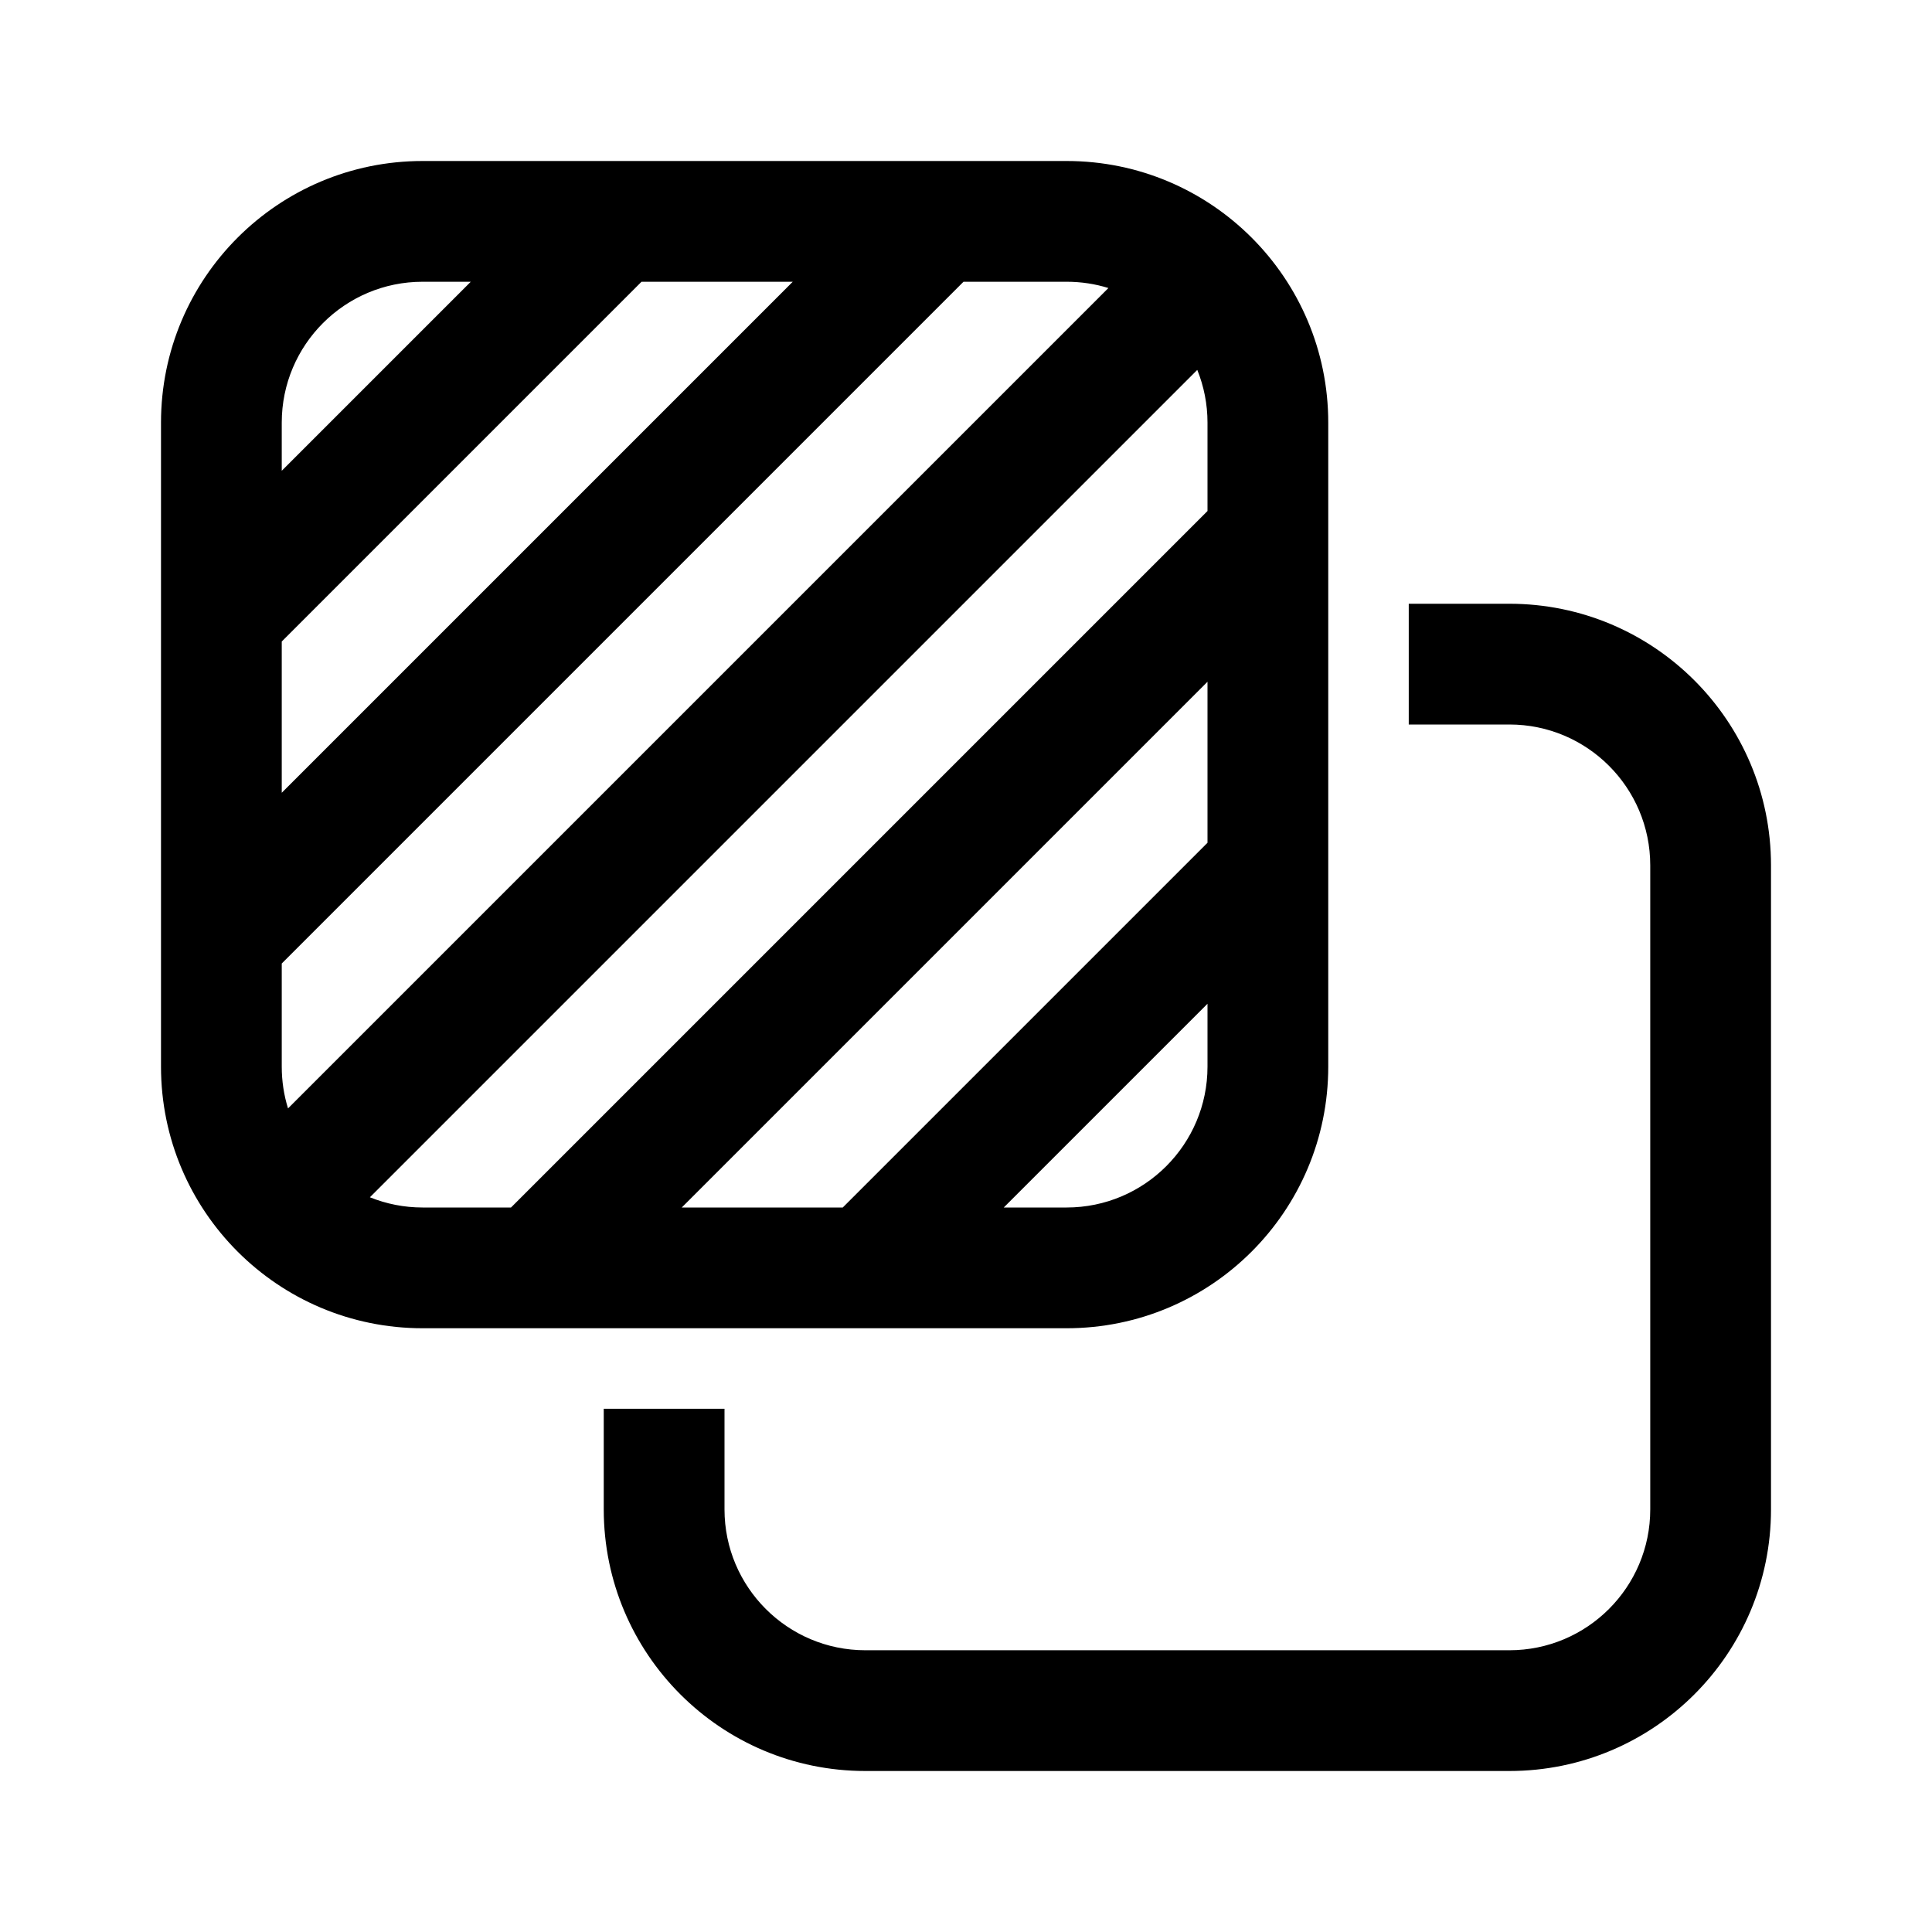 <svg xmlns="http://www.w3.org/2000/svg" viewBox="0 0 24 24" fill="none"><path d="M18.75 22C20.545 22 22 20.545 22 18.75L22 10.75C22 8.955 20.545 7.5 18.75 7.5H17.5V9H18.75C19.716 9 20.5 9.784 20.5 10.75L20.5 18.75C20.5 19.716 19.716 20.5 18.75 20.5L10.75 20.5C9.784 20.5 9 19.716 9 18.75V17.5H7.5V18.75C7.5 20.545 8.955 22 10.75 22L18.75 22ZM13.25 16.5C15.045 16.5 16.5 15.045 16.5 13.25L16.5 5.25C16.5 3.455 15.045 2 13.25 2L5.25 2C3.455 2 2 3.455 2 5.25L2 13.25C2 15.045 3.455 16.5 5.25 16.5L13.25 16.5ZM15 13.25C15 14.216 14.216 15 13.25 15L12.469 15L15 12.469V13.25ZM15 10.469L10.469 15L8.469 15L15 8.469L15 10.469ZM6.348 15L5.25 15C5.019 15 4.798 14.955 4.595 14.873L14.873 4.595C14.955 4.798 15 5.019 15 5.25V6.348L6.348 15ZM3.578 13.769C3.527 13.605 3.5 13.431 3.5 13.25L3.5 11.969L11.969 3.5L13.25 3.5C13.431 3.5 13.605 3.527 13.769 3.578L3.578 13.769ZM3.5 9.848L3.5 7.969L7.969 3.5L9.848 3.5L3.5 9.848ZM3.5 5.848L3.5 5.25C3.5 4.284 4.284 3.5 5.25 3.5H5.848L3.5 5.848Z" fill="currentColor"/></svg>